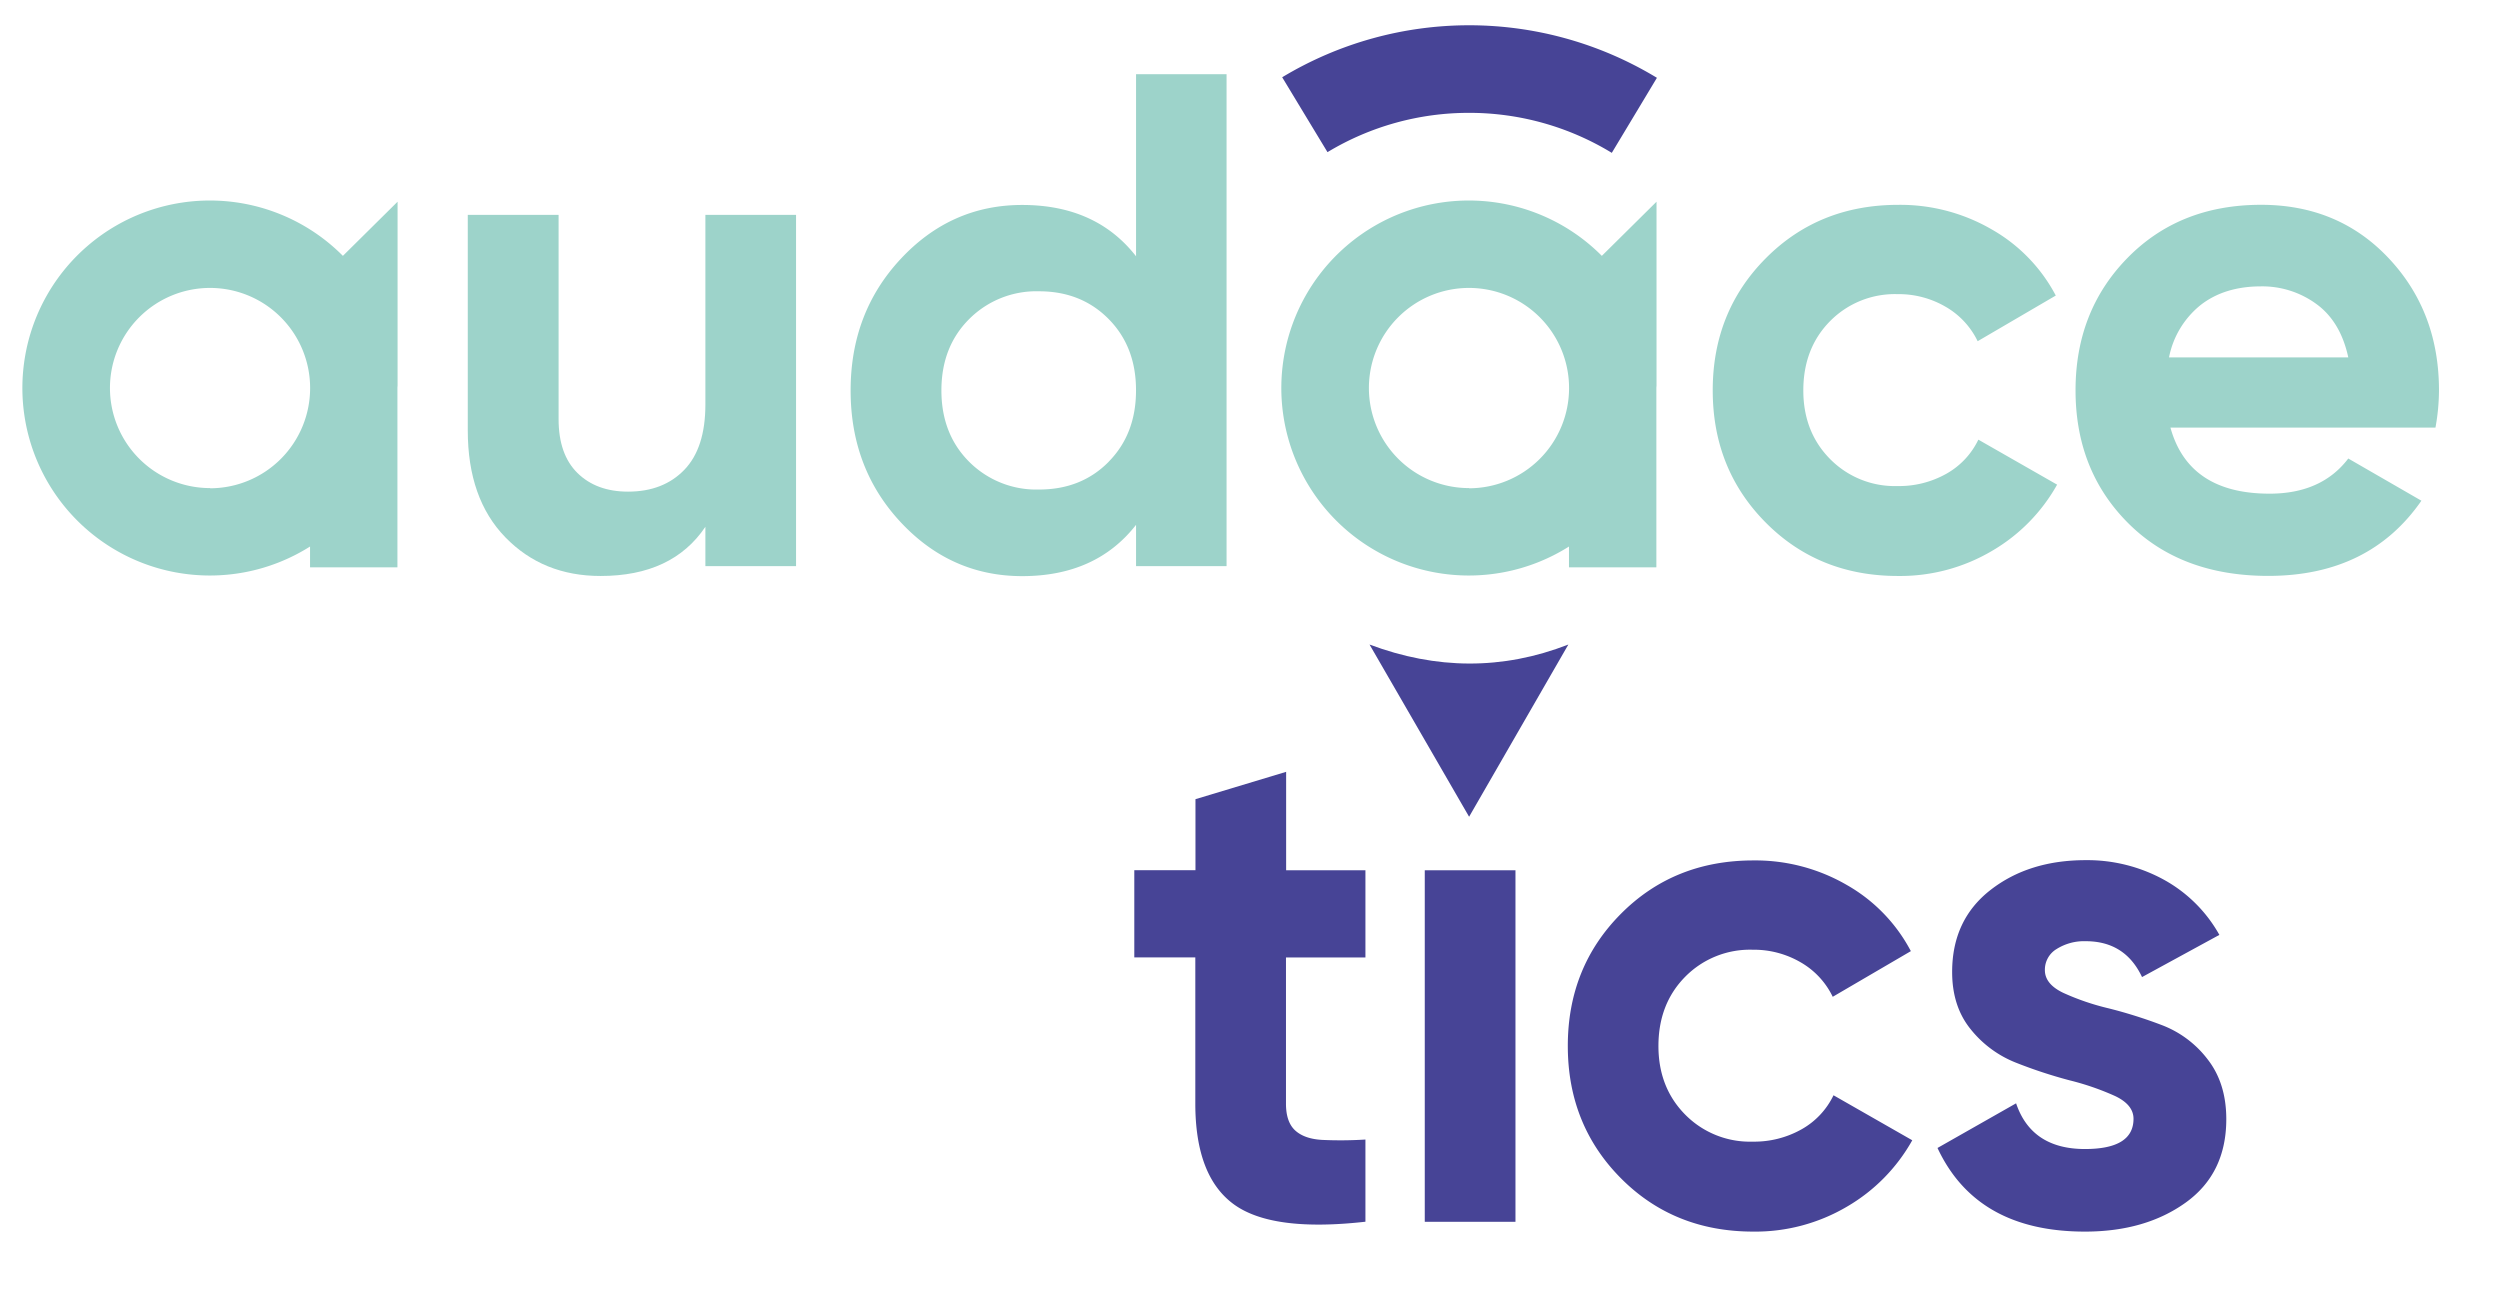 <svg xmlns="http://www.w3.org/2000/svg" viewBox="185 185 640 335"><defs><style>.cls-1{fill:#474496;}.cls-2{fill:#9dd3ca;}</style></defs><g id="Capa_2" data-name="Capa 2"><path class="cls-1" d="M514.25,382.59l-23.21,7v18.18H475.38v22.32H491v37.43q0,18.54,9.8,25.74t33.75,4.5V476.72a100.79,100.79,0,0,1-11.16.09q-4.5-.27-6.84-2.43t-2.34-6.84V430.11h20.34V407.79H514.25Z"/><rect class="cls-1" x="549.74" y="407.79" width="23.22" height="89.99"/><path class="cls-1" d="M646.19,474.11a24.68,24.68,0,0,1-12.51,3.15,23.26,23.26,0,0,1-17.28-6.93q-6.84-6.93-6.84-17.55,0-10.78,6.84-17.72a23.26,23.26,0,0,1,17.28-6.93A23.8,23.8,0,0,1,646,431.37a20.38,20.38,0,0,1,8.18,8.81l20-11.69a41.93,41.93,0,0,0-16.37-16.92,46.64,46.64,0,0,0-23.94-6.3q-20.34,0-33.93,13.68t-13.58,33.83q0,20.16,13.58,33.84t33.93,13.67a46.22,46.22,0,0,0,23.94-6.38,45.13,45.13,0,0,0,16.73-17l-20.16-11.52A19.82,19.82,0,0,1,646.19,474.11Z"/><path class="cls-1" d="M738.55,447.47a122,122,0,0,0-13.68-4.32,62.89,62.89,0,0,1-11.61-3.95q-4.77-2.25-4.77-5.85a6.17,6.17,0,0,1,3-5.4,13.19,13.19,0,0,1,7.47-2q10.08,0,14.4,9.18l19.8-10.8a36.31,36.31,0,0,0-14.22-14.13,40.76,40.76,0,0,0-20-5q-14.58,0-24.39,7.65t-9.8,21q0,8.82,4.77,14.67a28,28,0,0,0,11.6,8.54,121.39,121.39,0,0,0,13.68,4.5,68.08,68.08,0,0,1,11.61,4q4.77,2.25,4.77,5.85,0,7.74-12.42,7.74-13.68,0-17.64-11.7L681,478.88Q691,500.3,718.75,500.29q15.48,0,25.83-7.46t10.35-21.33q0-9.18-4.77-15.3A26.63,26.63,0,0,0,738.55,447.47Z"/><path class="cls-2" d="M365.58,288.54q0,11.16-5.4,16.74t-14.4,5.58c-5.39,0-9.72-1.59-12.95-4.77S328,298.32,328,292.32V240H304.75V295.2q0,17.46,9.63,27.36t24.38,9.89q18.36,0,26.82-12.59v10.07h23.21V240H365.58Z"/><path class="cls-2" d="M475.83,329.93H499V204H475.83v46.61q-10.26-13.14-29.16-13.14-18.18,0-31.05,13.77t-12.86,33.74q0,20,12.86,33.75t31.05,13.76q18.9,0,29.16-13.13Zm-7-26.72q-7,7.11-17.82,7.11a24.28,24.28,0,0,1-17.91-7.11Q426,296.1,426,284.94t7.11-18.26A24.28,24.28,0,0,1,451,259.57q10.8,0,17.82,7.11t7,18.26Q475.83,296.1,468.81,303.21Z"/><path class="cls-2" d="M670.94,332.45a46.22,46.22,0,0,0,23.94-6.38,45.08,45.08,0,0,0,16.74-17l-20.16-11.52a19.84,19.84,0,0,1-8.19,8.73,24.66,24.66,0,0,1-12.51,3.15,23.26,23.26,0,0,1-17.27-6.93q-6.84-6.93-6.84-17.55,0-10.8,6.84-17.73a23.29,23.29,0,0,1,17.27-6.92,23.8,23.8,0,0,1,12.33,3.24,20.4,20.4,0,0,1,8.19,8.81l20-11.69a41.89,41.89,0,0,0-16.38-16.92,46.64,46.64,0,0,0-23.94-6.3q-20.33,0-33.92,13.68t-13.58,33.83q0,20.16,13.58,33.84T670.94,332.45Z"/><path class="cls-2" d="M809.38,284.94q0-20.15-12.87-33.83t-32.67-13.68q-20.87,0-34.19,13.59t-13.31,33.92q0,20.52,13.49,34t35.82,13.49q25.9,0,39.23-19.25l-18.72-10.8q-6.84,9-20.15,9-20.7,0-25.38-16.92h67.85A54.36,54.36,0,0,0,809.38,284.94Zm-69.11-8.45a22.77,22.77,0,0,1,8.1-13.41q6.12-4.77,15.47-4.77a23.47,23.47,0,0,1,14.13,4.5q6.21,4.5,8.19,13.68Z"/><path class="cls-2" d="M286.78,283.57V236.64l-14,13.86a48,48,0,1,0-8.41,74.41v5.33h22.37V285.1c0-.26,0-.51,0-.76S286.78,283.83,286.78,283.57Zm-48,26.38a25.62,25.62,0,1,1,25.61-25.61A25.64,25.64,0,0,1,238.79,310Z"/><path class="cls-2" d="M609.07,283.58V236.64l-14,13.86a48,48,0,1,0-8.41,74.41v5.33h22.37V285.1c0-.26,0-.51,0-.76S609.08,283.83,609.07,283.58Zm-48,26.37a25.62,25.62,0,1,1,25.61-25.61A25.64,25.64,0,0,1,561.08,310Z"/><path class="cls-1" d="M535.6,350l25.49,44.09L586.5,350C569.64,356.57,552.67,356.41,535.6,350Z"/><path class="cls-1" d="M561.08,213.89a70.05,70.05,0,0,1,36.54,10.24c4.34-7.21,8.25-13.71,11.55-19.21a92.66,92.66,0,0,0-95.93-.14c3.32,5.48,7.25,12,11.6,19.17A70,70,0,0,1,561.08,213.89Z"/></g></svg>